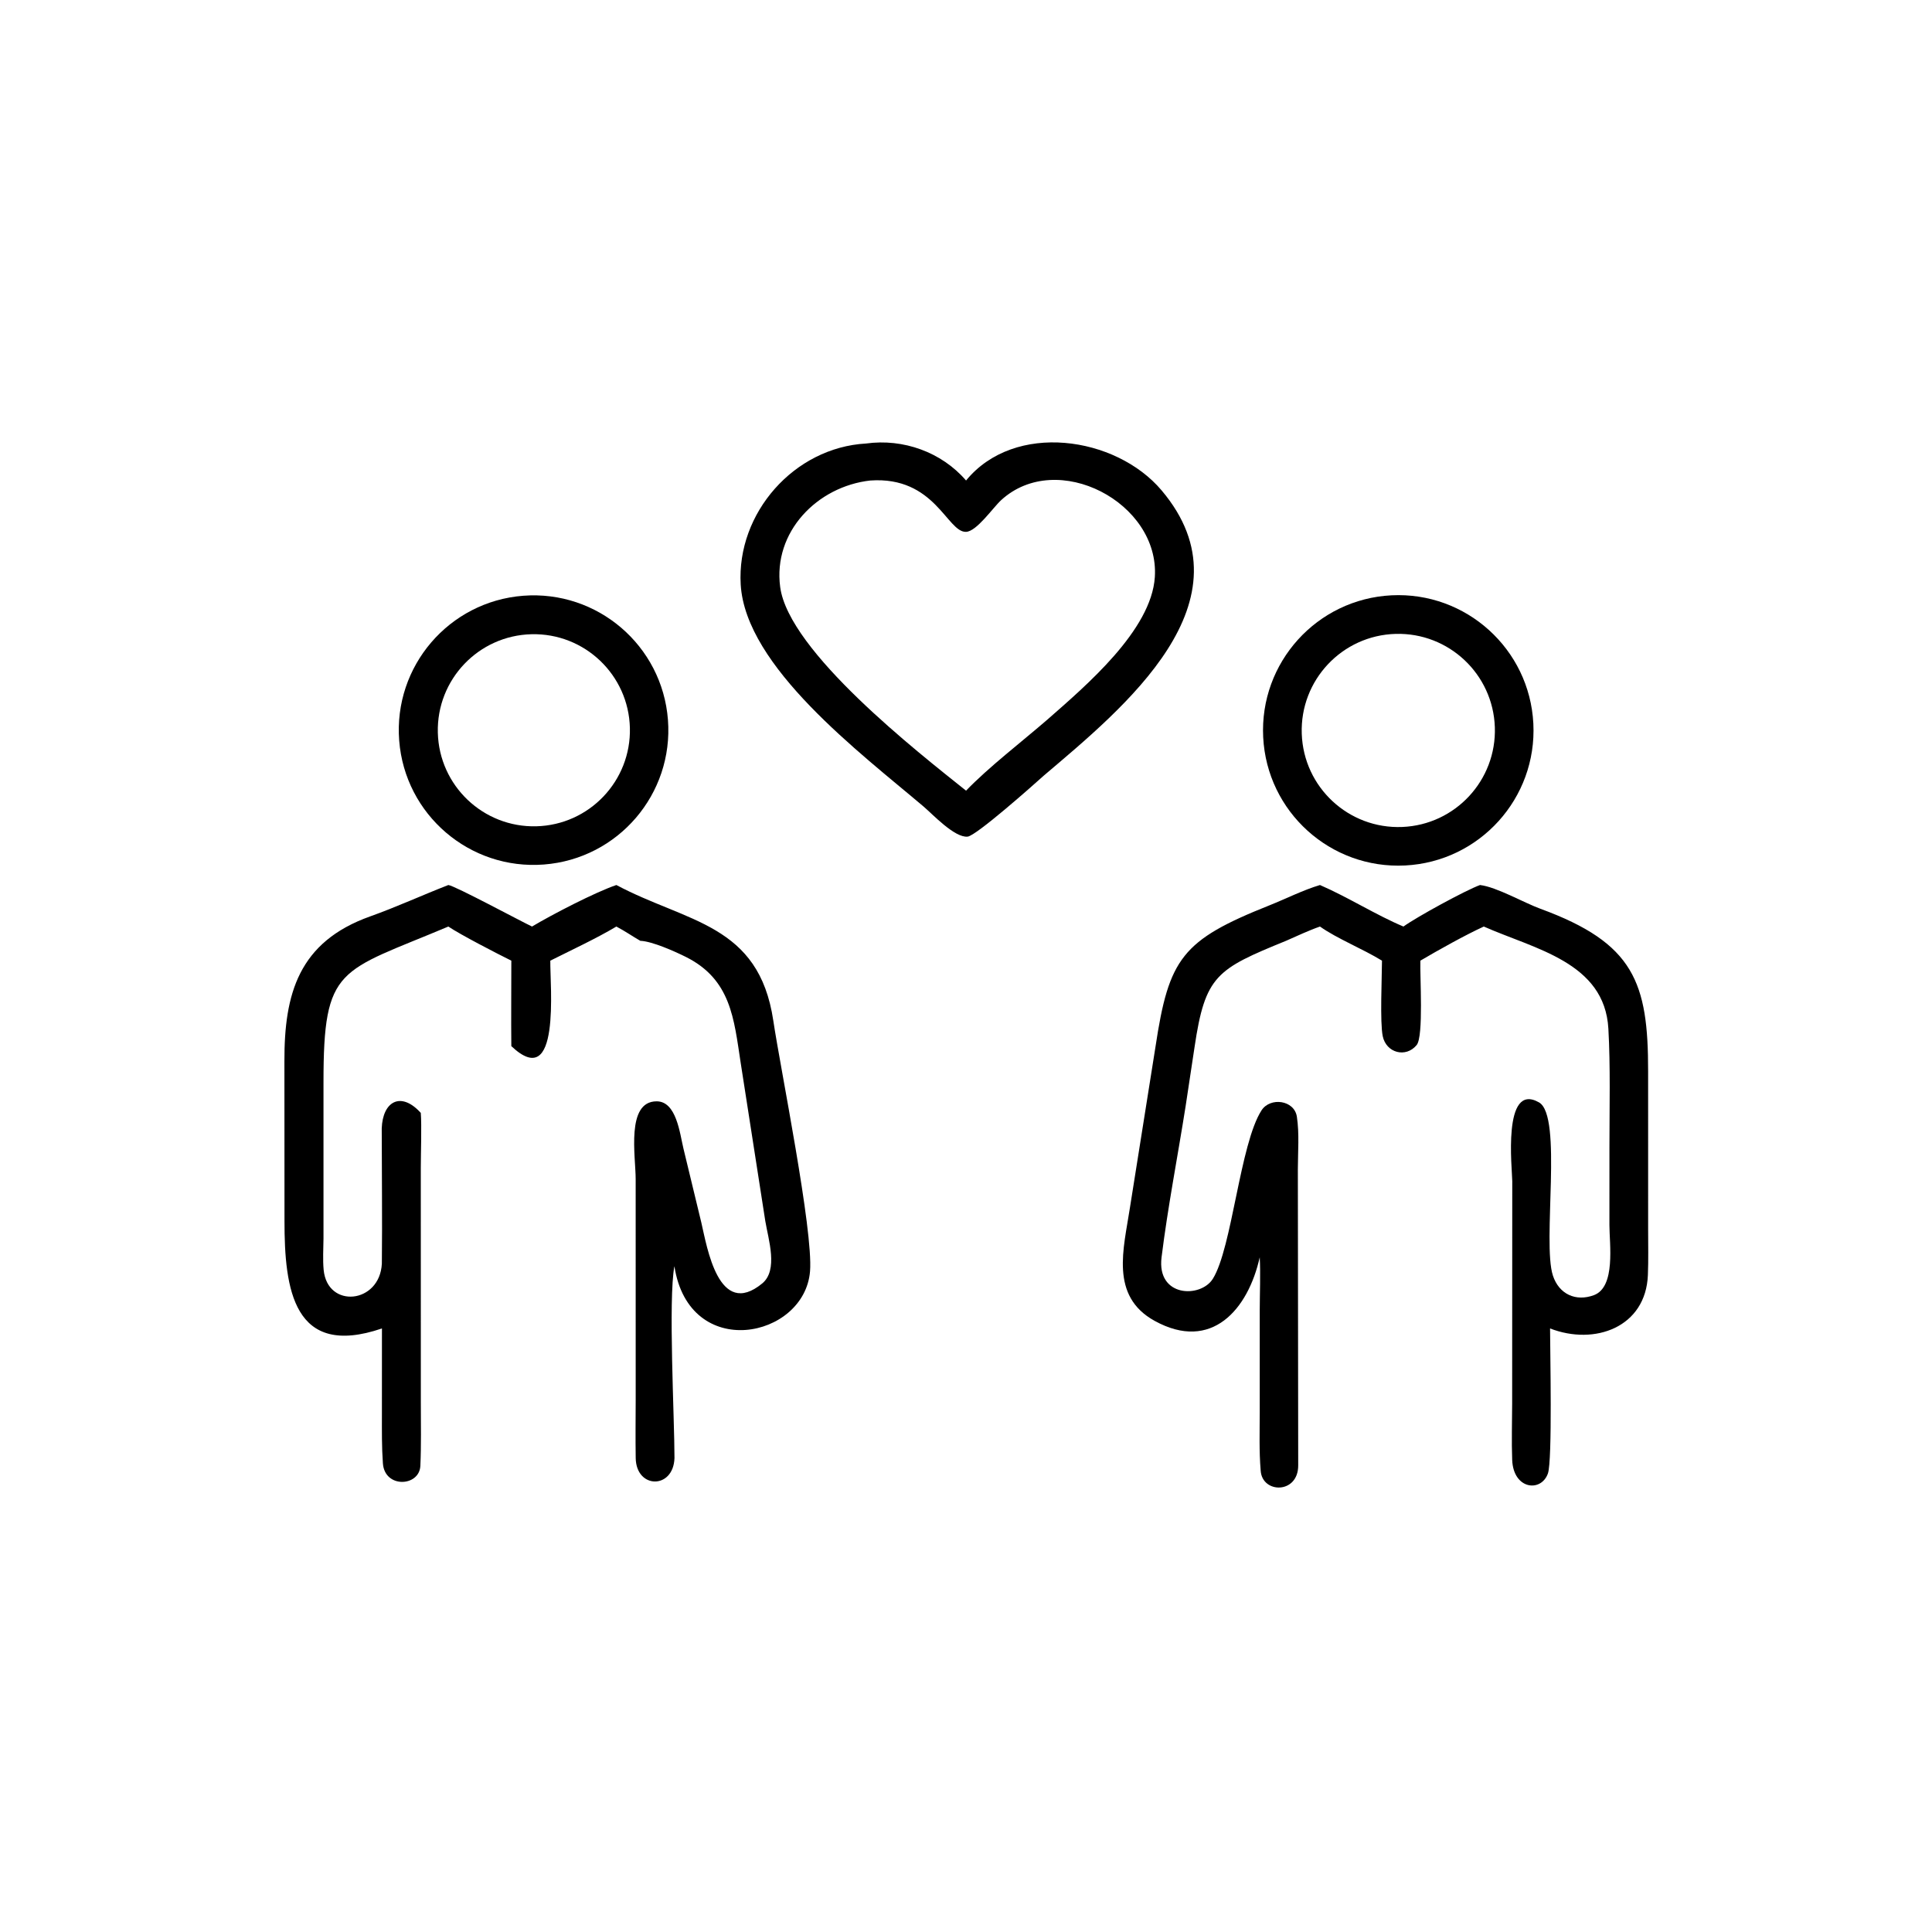 <?xml version="1.0" encoding="utf-8" ?><svg xmlns="http://www.w3.org/2000/svg" xmlns:xlink="http://www.w3.org/1999/xlink" width="1024" height="1024" viewBox="0 0 1024 1024"><path transform="scale(2 2)" d="M276.628 205.534C273.84 208.046 258.727 221.477 256.433 221.715C252.986 222.072 247.105 215.733 244.747 213.735C228.002 199.537 197.571 176.7 196.294 154.905C195.184 135.962 210.454 118.594 229.513 117.537C239.347 116.173 249.53 119.802 256.016 127.34C268.848 111.66 295.674 115.57 307.821 129.938C332.697 159.359 297.609 187.701 276.628 205.534ZM230.633 127.34C216.577 128.916 204.808 140.959 206.757 155.572C209.041 172.699 243.354 199.412 256.016 209.537C261.999 203.305 270.914 196.473 277.571 190.698C287.78 181.728 305.131 167.045 306.045 152.921C307.321 133.212 280.187 118.956 265.333 132.525C263.137 134.531 258.832 140.849 256.009 140.946C250.99 141.118 247.802 126.138 230.633 127.34Z"/><path transform="scale(2 2)" d="M372.377 229.361C352.6 230.367 335.755 215.145 334.758 195.369C333.76 175.592 348.989 158.753 368.766 157.764C388.531 156.777 405.357 171.994 406.354 191.758C407.35 211.523 392.141 228.355 372.377 229.361ZM369.876 167.987C355.67 168.369 344.494 180.249 344.979 194.451C345.464 208.653 357.423 219.743 371.622 219.156C385.676 218.575 396.629 206.763 396.149 192.705C395.669 178.646 383.937 167.609 369.876 167.987Z"/><path transform="scale(2 2)" d="M144.14 229.106C124.473 230.619 107.303 215.903 105.788 196.236C104.273 176.57 118.987 159.398 138.653 157.881C158.323 156.364 175.498 171.08 177.013 190.75C178.528 210.42 163.81 227.593 144.14 229.106ZM140.863 168.077C126.801 168.417 115.679 180.097 116.029 194.16C116.379 208.222 128.068 219.335 142.13 218.975C156.178 218.615 167.277 206.941 166.927 192.893C166.578 178.845 154.912 167.737 140.863 168.077Z"/><path transform="scale(2 2)" d="M371.93 245.542C375.435 243.006 388.322 235.969 392.217 234.54C396.623 235.064 403.798 239.213 408.226 240.834C433.088 249.941 436.784 260.381 436.768 283.885L436.773 325.891C436.776 329.879 436.867 333.896 436.709 337.879C436.159 351.76 422.608 356.648 410.783 352.054C410.788 357.792 411.431 387.058 410.212 390.489C408.418 395.542 401.047 394.76 400.745 386.879C400.556 381.952 400.727 376.954 400.736 372.021L400.765 313.014C400.761 309.941 398.061 286.587 407.851 292.144C414.189 295.742 408.671 329.275 411.535 338.041C413.143 342.964 417.592 345.015 422.4 343.231C428.238 341.065 426.509 329.596 426.513 324.688L426.518 303.839C426.517 293.508 426.801 282.578 426.236 272.605C425.237 254.994 406.729 251.528 393.222 245.542C388.361 247.759 381.102 251.817 376.411 254.585C376.262 258.594 377.309 274.663 375.43 276.947C372.556 280.442 367.346 279.022 366.436 274.59C365.68 270.914 366.222 259.077 366.241 254.585C361.05 251.399 354.368 248.773 349.807 245.542C346.974 246.521 343.623 248.09 340.815 249.325C322.407 256.835 319.385 258.484 316.565 277.51L314.198 293.167C312.103 306.48 309.487 319.821 307.825 333.191C306.5 343.845 318.205 344.035 321.413 338.9C326.52 330.727 328.599 303.116 334.319 294.254C336.619 290.692 343.017 291.498 343.688 295.953C344.362 300.421 343.957 305.333 343.944 309.863L344.038 388.306C344.094 395.994 334.46 395.869 334.092 389.712C333.658 384.564 333.837 379.347 333.845 374.183L333.844 347.167C333.85 342.83 334.08 337.41 333.84 333.195C330.78 346.96 321.102 358.388 305.974 350.034C294.045 343.446 297.801 330.867 299.444 320.05L306.22 277.382C309.763 253.945 313.219 249.162 336.408 239.928C340.706 238.217 345.326 235.874 349.807 234.54C357.218 237.743 364.789 242.56 371.93 245.542Z"/><path transform="scale(2 2)" d="M101.219 352.054C77.764 360.039 75.381 341.663 75.393 323.569L75.373 281.277C75.309 263.363 79.136 249.607 98.125 242.845C105.083 240.368 111.952 237.204 118.816 234.54C120.591 234.749 137.927 244.102 140.993 245.542C146.238 242.399 157.777 236.419 163.345 234.54C182.092 244.53 201.109 244.769 204.935 270.497C206.823 283.188 215.552 326.039 214.667 336.908C213.214 354.752 182.634 360.954 178.723 335.557C177.065 344.407 178.757 376.054 178.744 386.398C178.47 394.725 168.598 394.636 168.469 386.394C168.388 381.211 168.45 376 168.465 370.807L168.459 312.466C168.46 306.461 165.833 291.877 174.005 291.863C179.252 291.854 180.142 300.287 181.115 304.355L185.864 324.016C187.374 330.487 190.419 349.632 201.99 340.131C206.302 336.591 203.621 328.476 202.81 323.583L196.274 281.564C194.499 269.993 193.726 259.575 181.757 253.594C178.786 252.11 172.821 249.449 169.688 249.325C167.407 248.006 165.871 246.893 163.345 245.542C158.018 248.716 151.473 251.758 145.837 254.585C145.736 261.157 148.67 289.679 135.508 277.239C135.422 269.776 135.519 262.077 135.508 254.585C131.692 252.696 121.95 247.673 118.816 245.542C89.869 257.752 85.714 255.804 85.729 286.887L85.729 328.202C85.702 330.881 85.516 333.876 85.771 336.53C86.762 346.884 100.646 345.542 101.195 334.881C101.327 322.935 101.172 310.969 101.162 299.022C101.426 291.911 106.146 289.238 111.274 294.67L111.51 294.925C111.78 298.212 111.517 305.787 111.515 309.52L111.525 371.859C111.528 377.319 111.65 383.06 111.399 388.467C111.141 394.007 101.953 394.463 101.474 387.826C101.157 383.427 101.209 379.293 101.211 374.9L101.219 352.054Z"/></svg>